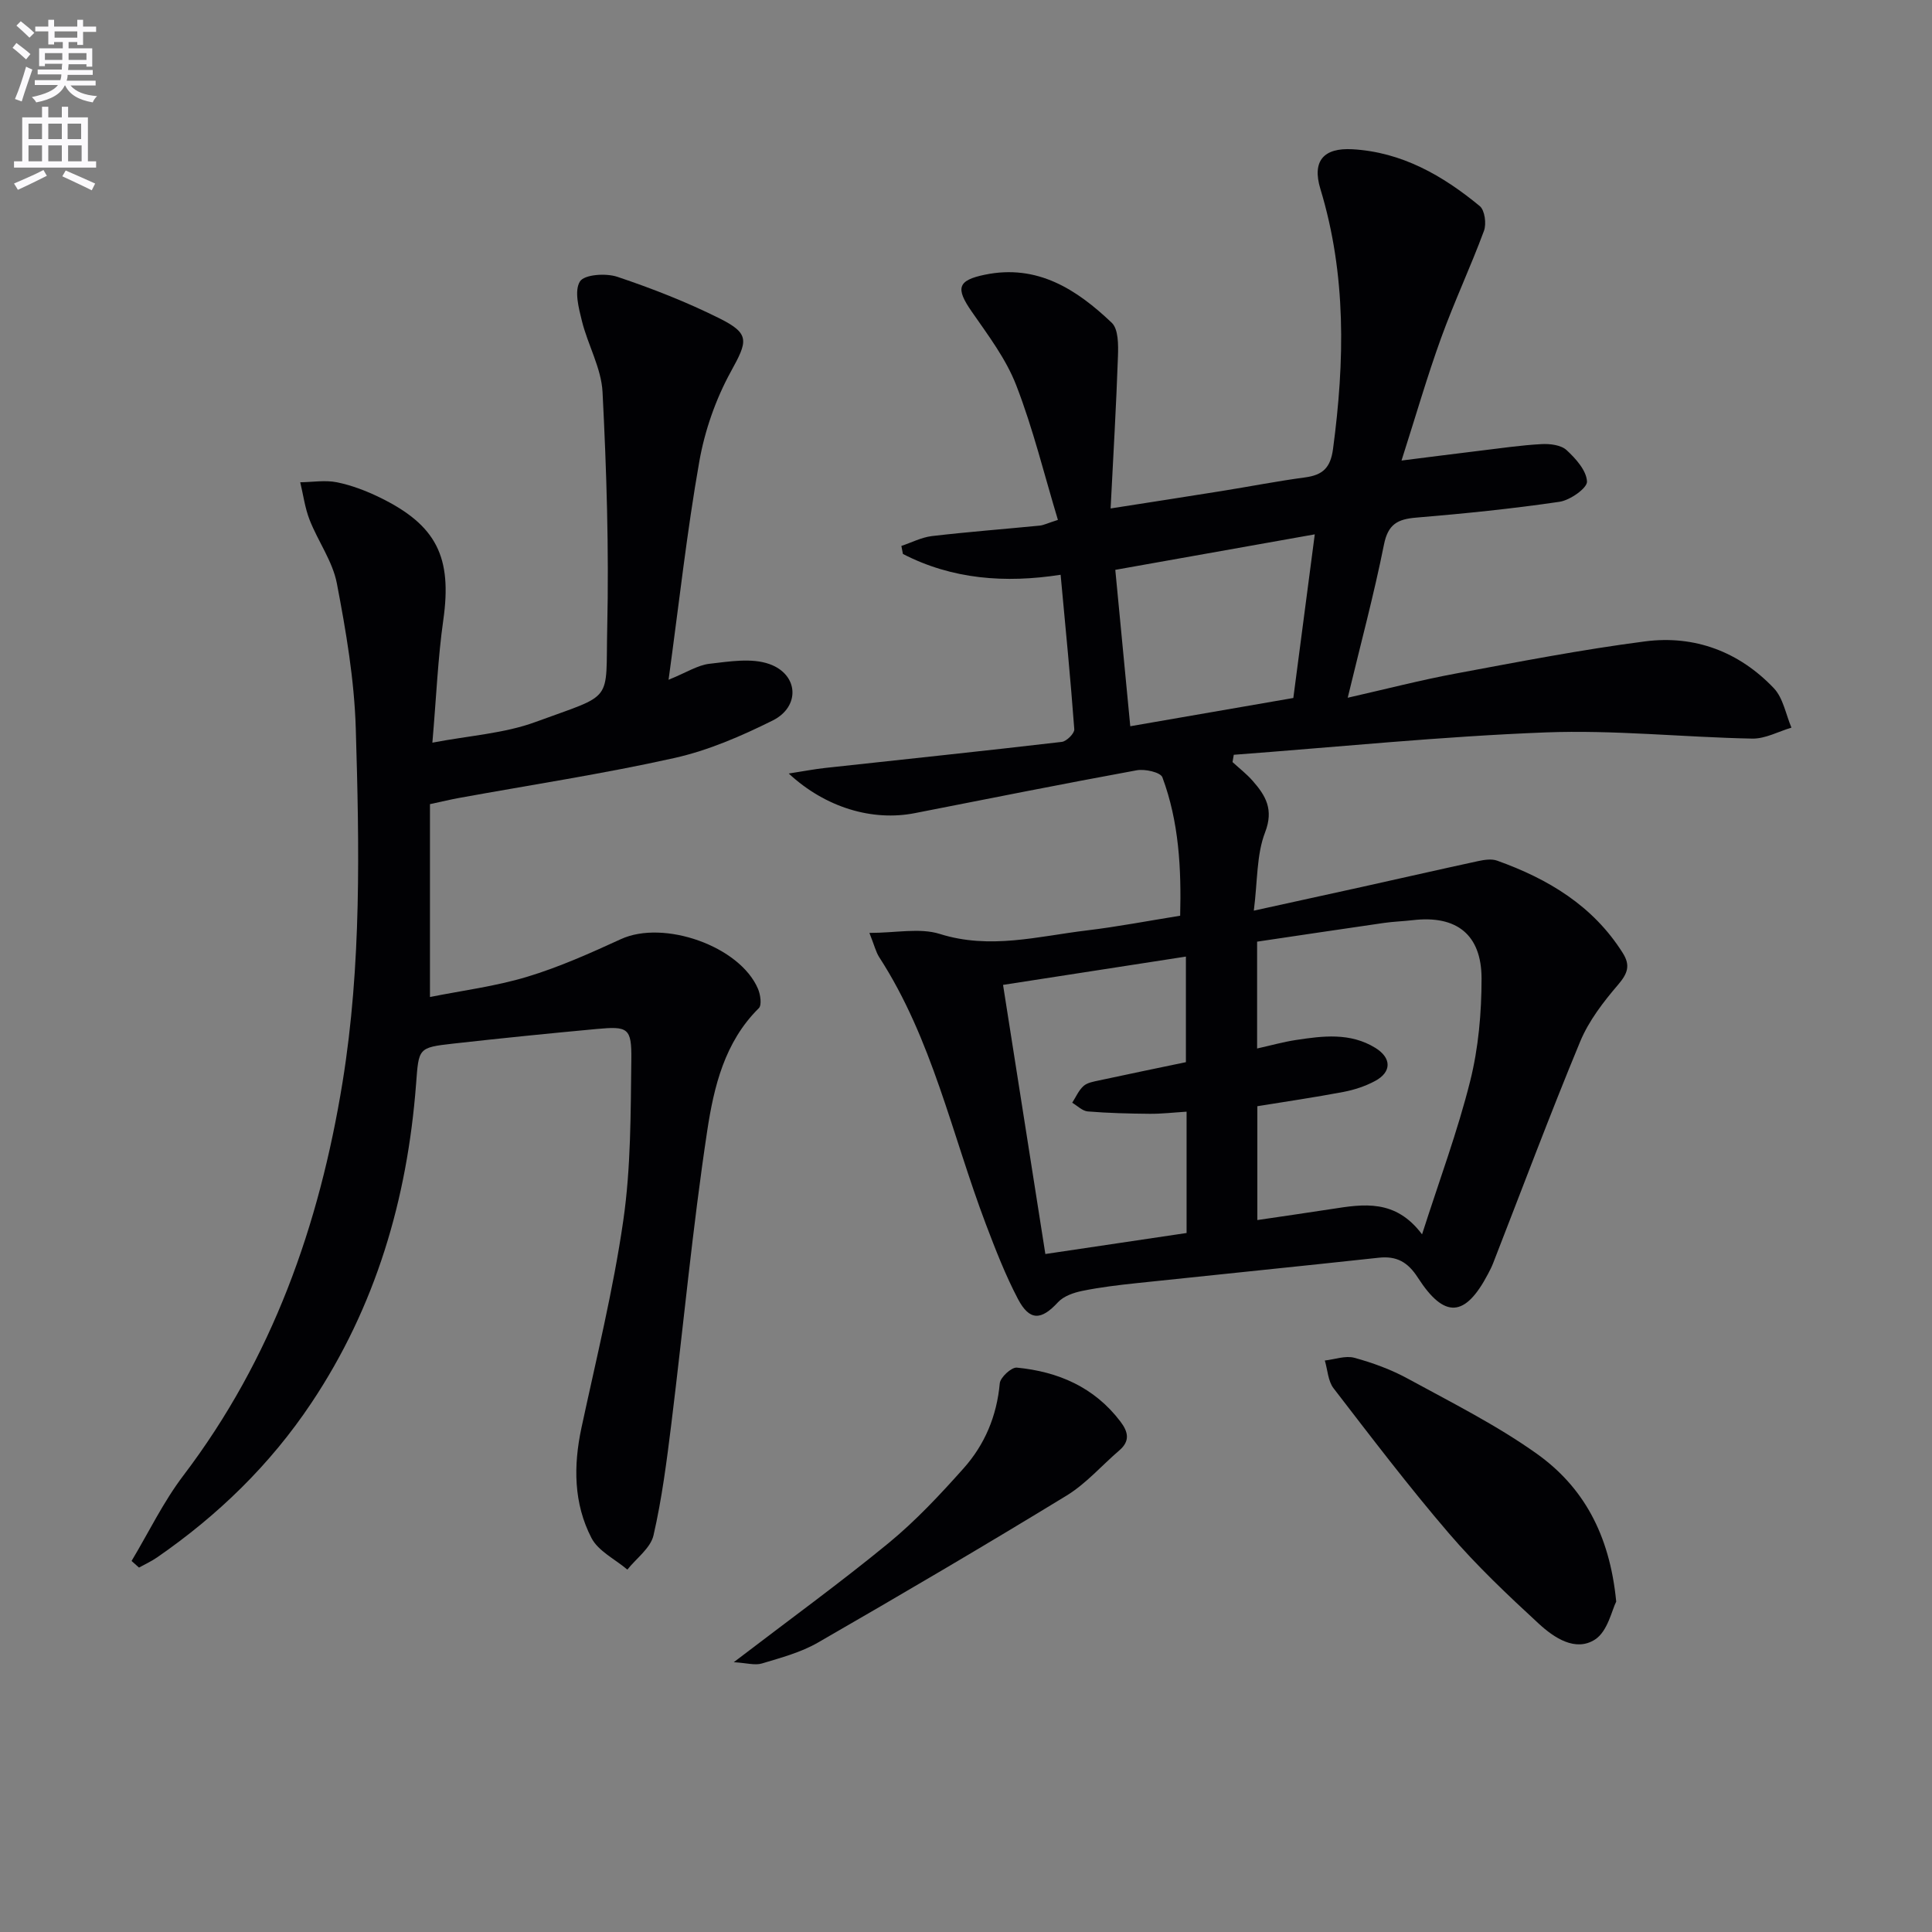 <svg enable-background="new 0 0 400 400" viewBox="0 0 400 400" xmlns="http://www.w3.org/2000/svg"><rect x="0" y="0" width="400" height="400" fill="#808080" stroke="none"/><path d="m2.6 9.9.8-1c.9.7 1.9 1.4 2.9 2.3l-.9 1.1c-1.1-1-2-1.8-2.8-2.4zm.5 10.6c.9-2.1 1.6-4.3 2.3-6.7.4.2.8.4 1.3.6-.7 2.1-1.5 4.3-2.2 6.6zm.3-15.2.9-.9c1 .8 2 1.6 2.8 2.4l-1 1c-.9-.9-1.8-1.7-2.7-2.5zm12.6-1.2h1.2v1.4h2.7v1.1h-2.7v2.7h-1.2v-.6h-1.8v1.3h4.9v3.8h-1.2v-.5h-3.7c0 .4-.1.9-.1 1.2h5.1v1h-5.2c0 .5-.1.9-.2 1.2h6v1h-5.2c1.1 1.3 2.9 2 5.5 2.2-.4.4-.7.8-.9 1.3-2.9-.5-4.8-1.6-5.7-3.5h-.1c-.8 1.7-2.7 2.9-5.9 3.5-.2-.4-.6-.8-.9-1.1 2.8-.6 4.6-1.4 5.4-2.5h-4.8v-1h5.3c.1-.3.2-.7.2-1.2h-4.9v-1h5c0-.4 0-.8.1-1.2h-3.6v.5h-1.2v-3.7h4.9v-1.3h-1.8v.5h-1.2v-2.7h-2.7v-1h2.7v-1.4h1.2v1.4h4.8zm-6.7 8.3h3.6c0-.4 0-.9 0-1.4h-3.6zm1.9-4.6h4.8v-1.3h-4.7v1.3zm6.7 3.2h-3.7v1.4h3.7z" fill="#fbfafc"/><path d="m8.7 22.1h1.3v2.2h2.8v-2.2h1.3v2.2h4.1v9.1h1.7v1.3h-17v-1.3h1.7v-9.1h4.1zm.3 13.1.7 1.2c-1.8.9-3.8 1.9-6 2.9-.2-.4-.5-.8-.8-1.3 2.3-1 4.4-1.9 6.1-2.8zm-3.1-6.4h2.8v-3.2h-2.8zm0 4.6h2.8v-3.3h-2.8zm4.1-4.6h2.8v-3.2h-2.8zm0 4.6h2.8v-3.3h-2.8zm3.6 1.9c2.1.9 4.1 1.8 6.1 2.7l-.7 1.4c-2.2-1.1-4.2-2-6.1-2.9zm3.2-9.7h-2.8v3.2h2.8zm-2.7 7.8h2.8v-3.3h-2.8z" fill="#fbfafc"/><g fill="#010104"><path d="m180 193.15c5.51 0 10.42-1.09 14.57.21 10.41 3.28 20.38.48 30.48-.73 6.25-.75 12.45-1.94 19.29-3.04.25-9.75-.24-19.42-3.68-28.66-.39-1.04-3.63-1.77-5.32-1.45-15.34 2.81-30.63 5.87-45.93 8.87-8.74 1.72-18.46-1.1-26.11-8.2 2.98-.46 5.23-.9 7.5-1.15 16.35-1.79 32.71-3.49 49.04-5.4.99-.12 2.64-1.77 2.58-2.61-.77-10.41-1.79-20.8-2.83-31.99-11.5 1.78-22.46.95-32.65-4.31-.11-.55-.22-1.11-.32-1.66 2.1-.7 4.16-1.78 6.32-2.04 7.43-.87 14.89-1.44 22.33-2.17.8-.08 1.56-.48 3.76-1.18-2.83-9.36-5.13-18.84-8.62-27.85-2.11-5.47-5.83-10.38-9.22-15.27-3.38-4.86-2.96-6.48 2.74-7.65 10.85-2.23 18.99 3.05 26.25 9.96 1.39 1.32 1.36 4.59 1.28 6.94-.35 10.21-.96 20.42-1.52 31.5 8.75-1.37 15.91-2.47 23.06-3.62 5.74-.92 11.45-2.04 17.21-2.81 3.65-.49 5.26-1.98 5.78-5.9 2.42-18.13 2.78-36.06-2.62-53.83-1.77-5.82.71-8.54 6.62-8.21 10.25.58 18.71 5.44 26.38 11.77 1.04.86 1.41 3.66.87 5.12-2.76 7.46-6.16 14.69-8.87 22.17-2.87 7.92-5.21 16.04-8.2 25.39 6.16-.77 11.14-1.42 16.13-2.02 4.27-.51 8.54-1.15 12.83-1.38 1.75-.1 4.04.17 5.2 1.23 1.92 1.76 4.14 4.25 4.24 6.52.06 1.36-3.51 3.87-5.69 4.19-9.85 1.45-19.78 2.45-29.71 3.28-3.82.32-5.79 1.37-6.63 5.56-2.07 10.34-4.82 20.56-7.51 31.73 7.94-1.8 15.11-3.66 22.37-5.01 13.03-2.43 26.07-4.96 39.21-6.66 10.26-1.33 19.47 2.15 26.65 9.7 1.93 2.04 2.47 5.4 3.64 8.16-2.7.8-5.42 2.32-8.11 2.27-14.29-.28-28.6-1.83-42.84-1.28-21.53.83-43.01 3.02-64.51 4.63-.09.5-.18 1.01-.26 1.51 1.4 1.28 2.92 2.46 4.16 3.87 2.7 3.07 4.42 5.92 2.58 10.69-1.78 4.61-1.54 10-2.33 16.2 8.1-1.78 15.15-3.31 22.19-4.87 8.09-1.79 16.16-3.64 24.26-5.39 1.27-.27 2.78-.51 3.93-.09 10.56 3.78 19.85 9.33 26.02 19.14 1.61 2.56.99 4.23-.97 6.53-3.06 3.57-6.08 7.49-7.86 11.78-6.29 15.17-12.05 30.57-18.02 45.88-.3.77-.68 1.52-1.07 2.25-4.72 8.98-9 9.32-14.52.75-2.07-3.22-4.38-4.53-8.11-4.12-16.67 1.81-33.35 3.48-50.02 5.25-3.79.4-7.59.85-11.32 1.61-1.79.36-3.88 1.08-5.05 2.35-3.46 3.76-5.87 3.93-8.29-.66-2.61-4.97-4.66-10.26-6.66-15.53-7.03-18.56-11.08-38.3-22.09-55.28-.68-1.08-.97-2.38-2.01-4.99zm80.32 59.45c5.37-.8 10.4-1.51 15.41-2.29 6.6-1.03 13.19-2.09 18.69 5.25 3.6-11.24 7.37-21.35 9.97-31.76 1.71-6.84 2.35-14.11 2.35-21.19 0-9.17-5.23-13.16-14.23-12.1-1.98.23-3.98.29-5.95.57-8.8 1.27-17.59 2.59-26.29 3.88v22.12c2.83-.63 5.38-1.35 7.98-1.75 5.62-.86 11.28-1.59 16.5 1.62 3.37 2.08 3.42 5-.06 6.86-2.01 1.08-4.29 1.83-6.54 2.26-5.95 1.13-11.94 2-17.83 2.96zm-14.65 2.68c0-8.5 0-16.58 0-25.12-2.72.17-5.16.46-7.6.44-4.29-.04-8.58-.14-12.86-.49-1.11-.09-2.15-1.17-3.22-1.8.76-1.18 1.34-2.57 2.35-3.47.79-.7 2.09-.91 3.21-1.15 5.97-1.29 11.95-2.52 17.98-3.78 0-7.2 0-14.39 0-21.86-12.68 1.96-24.93 3.86-37.86 5.86 2.94 18.71 5.82 36.98 8.76 55.72 9.94-1.48 19.54-2.91 29.24-4.35zm22.1-110.77c1.47-11.2 2.9-22.13 4.44-33.88-14.18 2.52-27.58 4.91-41.3 7.35 1.07 11.17 2.07 21.61 3.1 32.38 11.59-2.01 22.34-3.88 33.76-5.85z"/><path d="m27.24 323.18c3.55-5.93 6.58-12.24 10.74-17.71 18.37-24.19 28.13-51.76 32.94-81.4 3.94-24.31 3.47-48.8 2.74-73.24-.3-10.06-2.02-20.15-3.92-30.06-.88-4.57-3.9-8.69-5.64-13.14-.97-2.47-1.31-5.18-1.94-7.78 2.54-.03 5.16-.49 7.59 0 3.05.62 6.06 1.77 8.87 3.14 11.83 5.76 15 12.42 13.16 25.38-1.12 7.88-1.44 15.87-2.26 25.39 7.68-1.47 14.88-1.9 21.35-4.28 16.43-6.03 14.49-3.73 14.85-19.51.37-16.25-.14-32.55-.97-48.79-.25-4.95-3.03-9.73-4.26-14.68-.68-2.72-1.63-6.33-.41-8.24.92-1.44 5.38-1.74 7.73-.95 7.22 2.42 14.37 5.22 21.18 8.62 6.39 3.19 5.77 4.74 2.32 11.02-3.13 5.7-5.4 12.2-6.53 18.62-2.56 14.51-4.17 29.18-6.36 45.17 3.74-1.52 6.03-3.03 8.46-3.31 4.12-.47 8.73-1.26 12.43.06 6.06 2.17 6.39 8.83.67 11.68-6.49 3.23-13.34 6.2-20.37 7.77-14.73 3.28-29.68 5.56-44.53 8.26-1.77.32-3.53.75-6.06 1.29v39.93c6.7-1.34 13.58-2.21 20.13-4.19 6.65-2.01 13.07-4.89 19.4-7.79 8.86-4.07 24.63 1.43 28.39 10.3.5 1.19.82 3.35.16 4-7.09 7-9.29 16.28-10.67 25.33-3.05 20.16-4.94 40.5-7.44 60.75-.96 7.73-1.95 15.49-3.69 23.06-.61 2.64-3.54 4.74-5.41 7.09-2.54-2.16-6.03-3.82-7.44-6.56-3.69-7.14-3.75-14.92-2.07-22.78 3.06-14.27 6.58-28.49 8.66-42.91 1.59-10.97 1.53-22.22 1.67-33.35.08-6.57-.69-6.93-7.16-6.33-9.92.92-19.84 1.92-29.74 3.03-7.29.82-7.1.94-7.67 8.41-1.82 23.76-8.33 46.01-21.68 66-8.53 12.78-19.34 23.26-31.93 31.96-1.17.81-2.49 1.41-3.75 2.11-.52-.47-1.03-.92-1.54-1.37z"/><path d="m334.62 331.59c-.89 1.72-1.75 6.15-4.38 7.85-4.06 2.62-8.5-.37-11.65-3.27-6.47-5.96-12.9-12.05-18.62-18.72-8.32-9.7-16.07-19.89-23.87-30.02-1.15-1.49-1.23-3.81-1.81-5.75 2.06-.23 4.28-1.07 6.13-.56 3.81 1.04 7.62 2.44 11.08 4.33 9.03 4.93 18.31 9.58 26.66 15.52 9.53 6.79 15.1 16.56 16.46 30.62z"/><path d="m151.92 344.14c11.61-8.88 22.09-16.48 32.07-24.68 5.62-4.62 10.66-10.02 15.52-15.47 4.39-4.92 6.87-10.84 7.48-17.58.11-1.24 2.42-3.36 3.53-3.26 8.56.83 16.03 4.04 21.43 11.14 1.63 2.14 2.08 4.04-.21 6-3.65 3.13-6.89 6.9-10.94 9.37-17 10.38-34.18 20.47-51.44 30.41-3.53 2.04-7.65 3.14-11.6 4.33-1.44.44-3.17-.1-5.84-.26z"/></g></svg>
